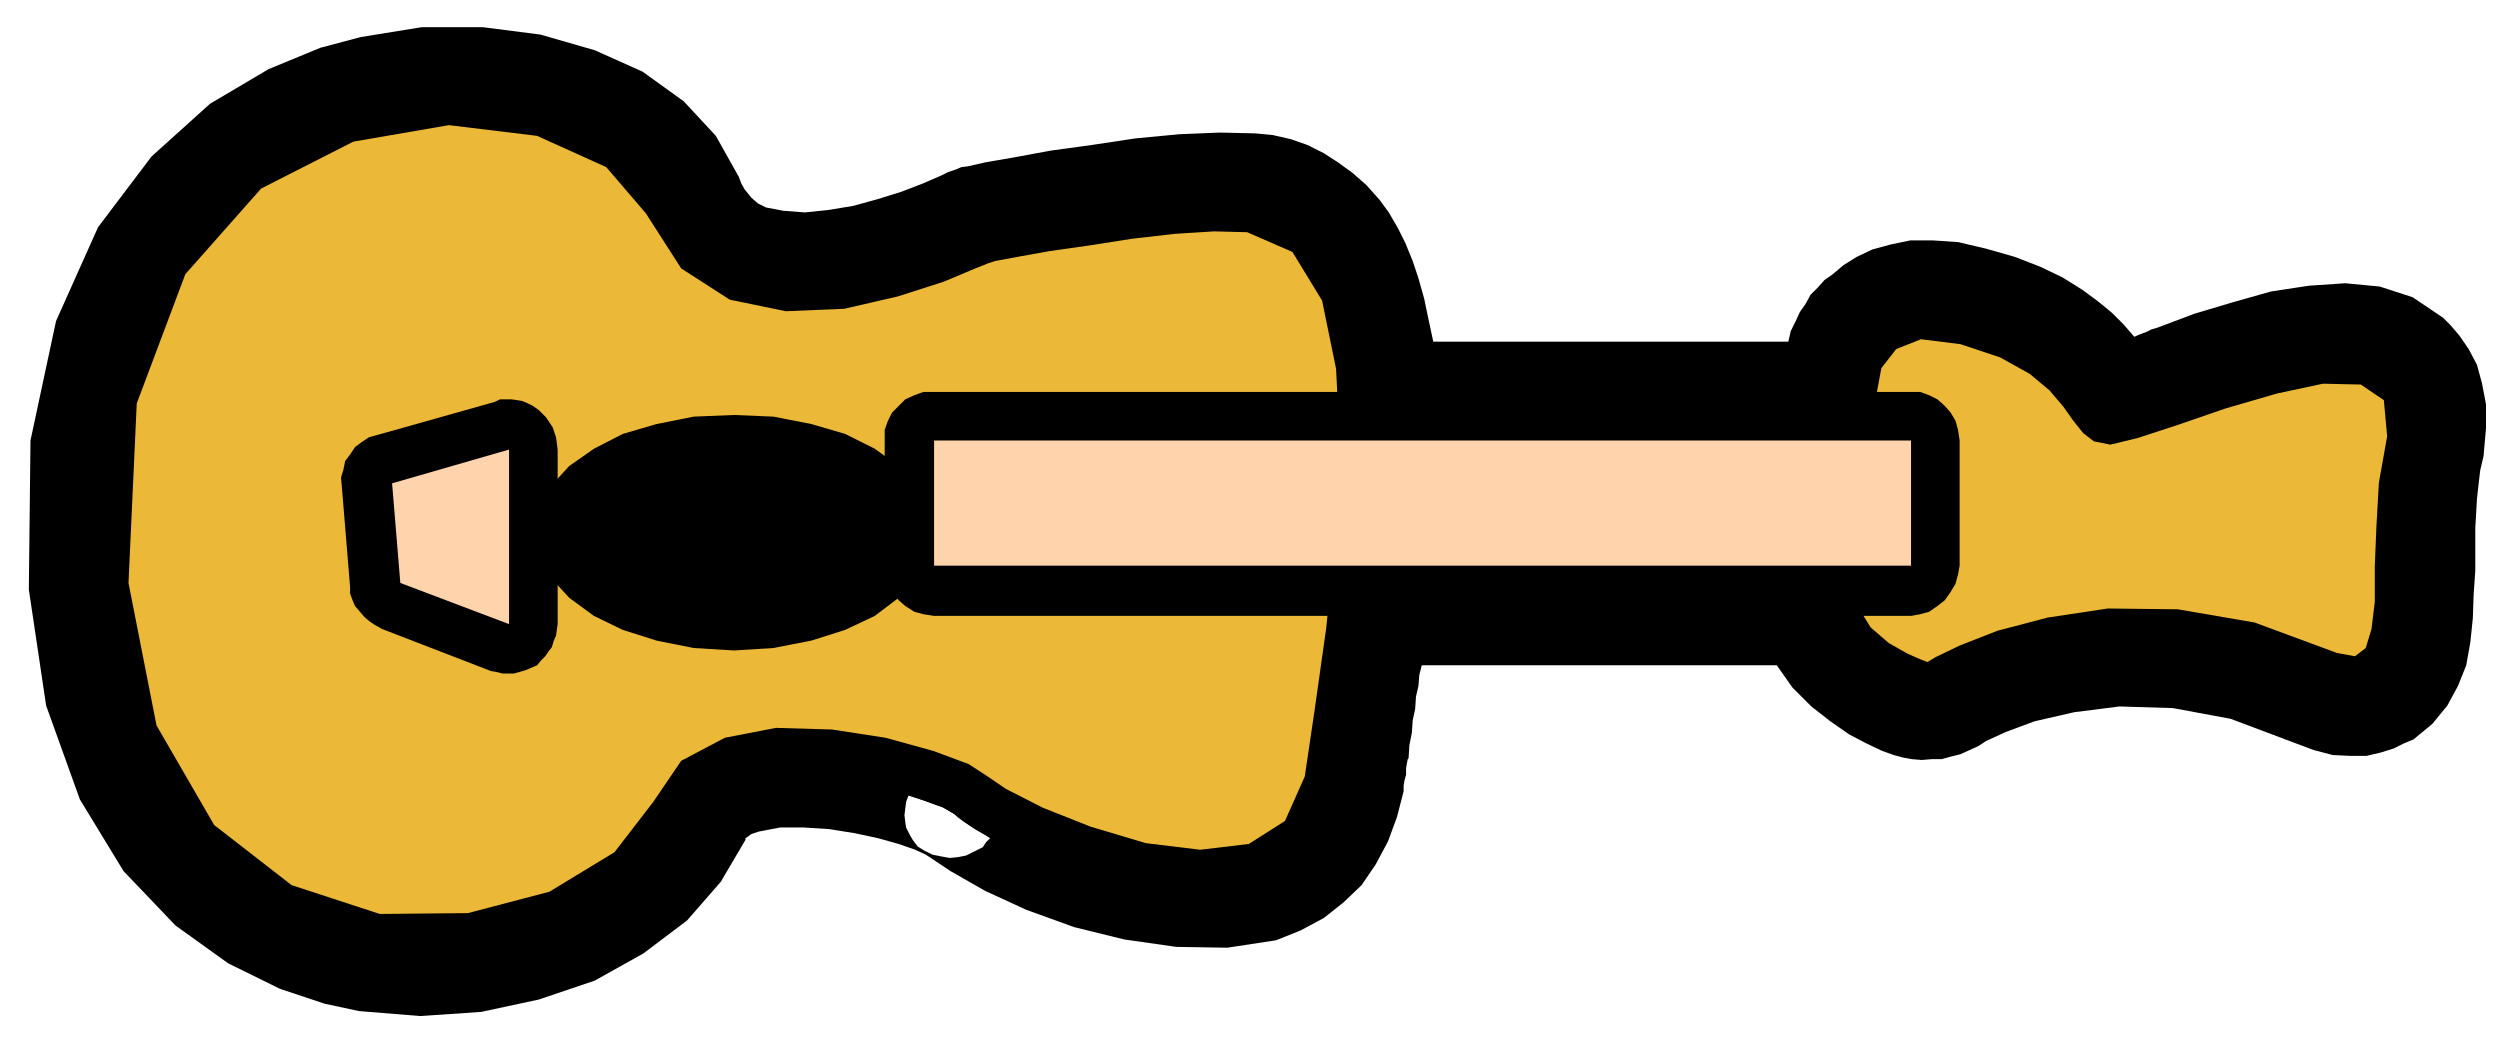 <svg xmlns="http://www.w3.org/2000/svg" fill-rule="evenodd" height="205.307" preserveAspectRatio="none" stroke-linecap="round" viewBox="0 0 3035 1271" width="490.455"><style>.brush1{fill:#000}.pen1{stroke:none}.brush2{fill:#ecb838}.brush3{fill:#ffd4ad}</style><path class="pen1 brush1" d="M905 1020v-2l3-2 4-3 9-3 26-5h29l31 2 31 5 28 6 25 7 20 7 13 6 30 20 42 24 50 23 58 21 61 15 63 9 62 1 59-9 30-12 28-15 24-19 22-21 17-25 15-28 11-30 8-31v-7l1-6 2-7v-8l1-6 1-5 1-1 1-16 3-15 1-15 3-14 1-15 3-13 1-13 3-12h431l19 27 23 23 23 18 23 16 21 11 19 9 14 5 11 3 11 2 12 1 12-1h12l11-3 12-3 11-5 11-5 9-6 24-11 35-13 48-11 55-7 65 2 70 13 77 29 24 9 23 6 21 1h20l17-4 16-5 12-6 12-5 23-19 18-22 13-24 10-25 5-28 3-29 1-29 2-29v-52l1-17 1-18 2-18 2-17 4-17 3-34v-29l-5-26-6-22-10-19-11-16-11-13-9-9-37-25-40-13-42-4-44 3-46 7-46 13-47 14-45 17-7 2-6 3-8 3-7 3-13-15-14-14-17-14-19-14-24-15-27-13-31-12-35-10-34-8-30-2h-28l-24 5-22 6-19 9-16 10-13 11-10 7-8 9-9 9-6 11-7 10-5 11-6 12-3 13h-431l-6-28-5-24-7-25-7-21-9-22-9-18-11-19-11-15-16-18-17-15-18-13-17-11-20-10-20-7-22-5-21-2-43-1-49 2-53 5-53 8-51 7-43 8-35 6-22 5-8 1-7 3-9 3-8 4-23 10-26 10-29 9-29 8-30 5-29 3-26-2-21-4-10-5-8-7-4-5-4-5-4-7-3-8-28-50-39-42-50-36-58-26-66-19-70-9h-74l-74 12-49 13-63 26-71 42-71 64-65 86-51 114-31 145-2 181 21 141 41 114 53 87 63 66 64 46 63 31 54 18 42 9 74 6 74-5 70-15 68-23 59-33 53-40 41-47 30-51zm209 8-6-8-4-7-4-8-1-7-1-8 1-8 1-8 3-8 9 3 9 3 8 3 8 3 6 2 6 3 5 3 5 3 3 3 4 3 4 3 6 4 5 3 6 4 7 4 8 5-5 5-4 6-10 5-10 5-10 2-10 1-11-2-10-2-10-5-8-5zm45-39-3-2-3-3 2 2 4 3z"/><path class="pen1 brush1" d="m1628 280-12-13-11-11-13-10-13-7-15-7-14-5-15-4-15-1-42-1-48 2-52 5-52 9-49 7-42 8-32 5-17 4-4 1-3 1-5 1-3 3-21 8-27 12-33 10-35 11-38 7-38 4-37-2-33-8-12-6-11-6-10-7-8-8-9-10-6-11-7-12-5-12-23-40-33-33-43-28-49-21-57-16-60-6-63 1-62 10-44 11-56 24-63 38-62 57-58 77-45 104-27 132-1 165 17 123 34 99 44 77 53 60 55 42 55 29 50 17 43 10 63 4 64-3 61-13 58-19 52-28 44-32 35-39 26-42 2-6 3-6 4-6 6-5 6-6 9-6 11-6 14-3 35-8 38-1 39 3 39 7 35 8 31 10 23 8 15 9 23 17 36 20 44 20 52 20 55 14 57 10 54 1 52-7 21-9 21-11 18-13 16-15 12-18 11-20 7-22 6-23 6-41 13-97 12-94 8-92 4-86-3-81-10-71-19-62-27-49zm-475 704 2 2 4 3-3-2-3-3z"/><path class="pen1 brush2" d="m1199 320-15 6-38 16-56 18-65 15-71 3-68-14-59-38-43-67-48-56-84-38-107-13-116 20-112 57-92 104-59 157-10 218 34 173 70 121 94 73 107 35 107-1 99-26 79-48 47-61 34-50 53-28 62-12 68 2 65 10 58 16 43 16 23 15 22 15 45 23 58 23 67 20 66 8 59-7 44-28 24-54 12-81 14-99 11-108 6-107-5-100-17-83-36-59-55-24-40-1-48 3-52 6-51 8-49 7-39 7-27 5-9 3z"/><path class="pen1 brush1" d="m891 790 48-3 46-9 41-13 36-17 29-22 23-24 14-27 5-28-5-30-14-27-23-24-29-21-36-18-41-12-46-9-48-2-49 2-45 9-41 12-35 18-30 21-22 24-14 27-4 30 4 28 14 27 22 24 30 22 35 17 41 13 45 9 49 3z"/><path class="pen1 brush1" d="m459 528 142-40 6-3h14l7 1 6 1 7 3 6 3 7 5 4 4 5 5 4 6 4 6 2 6 2 6 1 7 1 8v212l-1 7-1 7-3 7-2 7-4 5-4 6-5 5-5 6-7 3-7 3-7 2-7 2h-14l-8-2-6-1-132-51-9-5-6-4-7-6-5-6-6-7-3-7-3-8v-8l-10-122-1-11 3-10 2-10 6-8 6-9 8-6 9-6 11-3z"/><path class="pen1 brush3" d="m486 708 132 50V546l-142 41 10 121z"/><path class="pen1 brush1" d="m2925 431-27-17-29-8-33-2-36 4-39 8-40 11-41 13-41 15-10 3-10 3-10 3-9 4-9 3-9 3-8 2-5 3-3-3-2-3-10-14-10-13-14-15-17-15-22-16-26-15-32-14-37-11-21-5-19-2-19-1-17 2-17 2-14 6-14 7-12 10-19 17-12 21-8 21-4 24-3 23v23l1 22 2 21v4l1 6v5l1 5-14 25-10 25-7 24-4 24-2 22 1 23 4 21 8 21 14 27 18 23 20 17 20 15 19 10 17 7 12 3 8 3h5l6 1h12l5-2 6-1 5-2 6-2 11-7 27-13 41-16 55-12 64-9 73 2 81 15 87 33 14 5 13 3 12 1 13 1 10-2 10-2 8-4 8-3 14-12 11-15 8-17 6-18 3-21 2-22 1-24 1-25v-37l1-19 1-18 1-20 2-19 3-20 4-19 2-22v-18l-2-16-4-14-6-13-6-11-8-9-7-7z"/><path class="pen1 brush2" d="m2280 591 1-18-1-27-3-33 1-34 6-32 18-23 30-12 48 6 48 16 36 20 24 20 17 20 12 17 12 15 13 10 20 4 33-8 49-16 58-20 62-18 56-12 46 1 28 19 4 44-10 56-3 53-2 49v43l-4 33-7 23-13 10-22-4-100-37-93-16-85-1-73 11-61 16-46 18-29 14-10 6-8-3-16-7-23-13-22-19-18-29-7-37 6-47 28-58z"/><path class="pen1 brush1" d="M2379 535v152l-2 11-3 11-6 10-7 10-9 7-10 7-11 3-11 2H1134l-13-2-11-3-11-7-8-7-8-10-5-10-4-11V522l4-11 5-10 8-8 8-8 11-5 11-4h1210l11 4 10 5 9 8 7 8 6 10 3 11 2 13z"/><path class="pen1 brush3" d="M2320 535v152H1134V535h1186z"/></svg>
